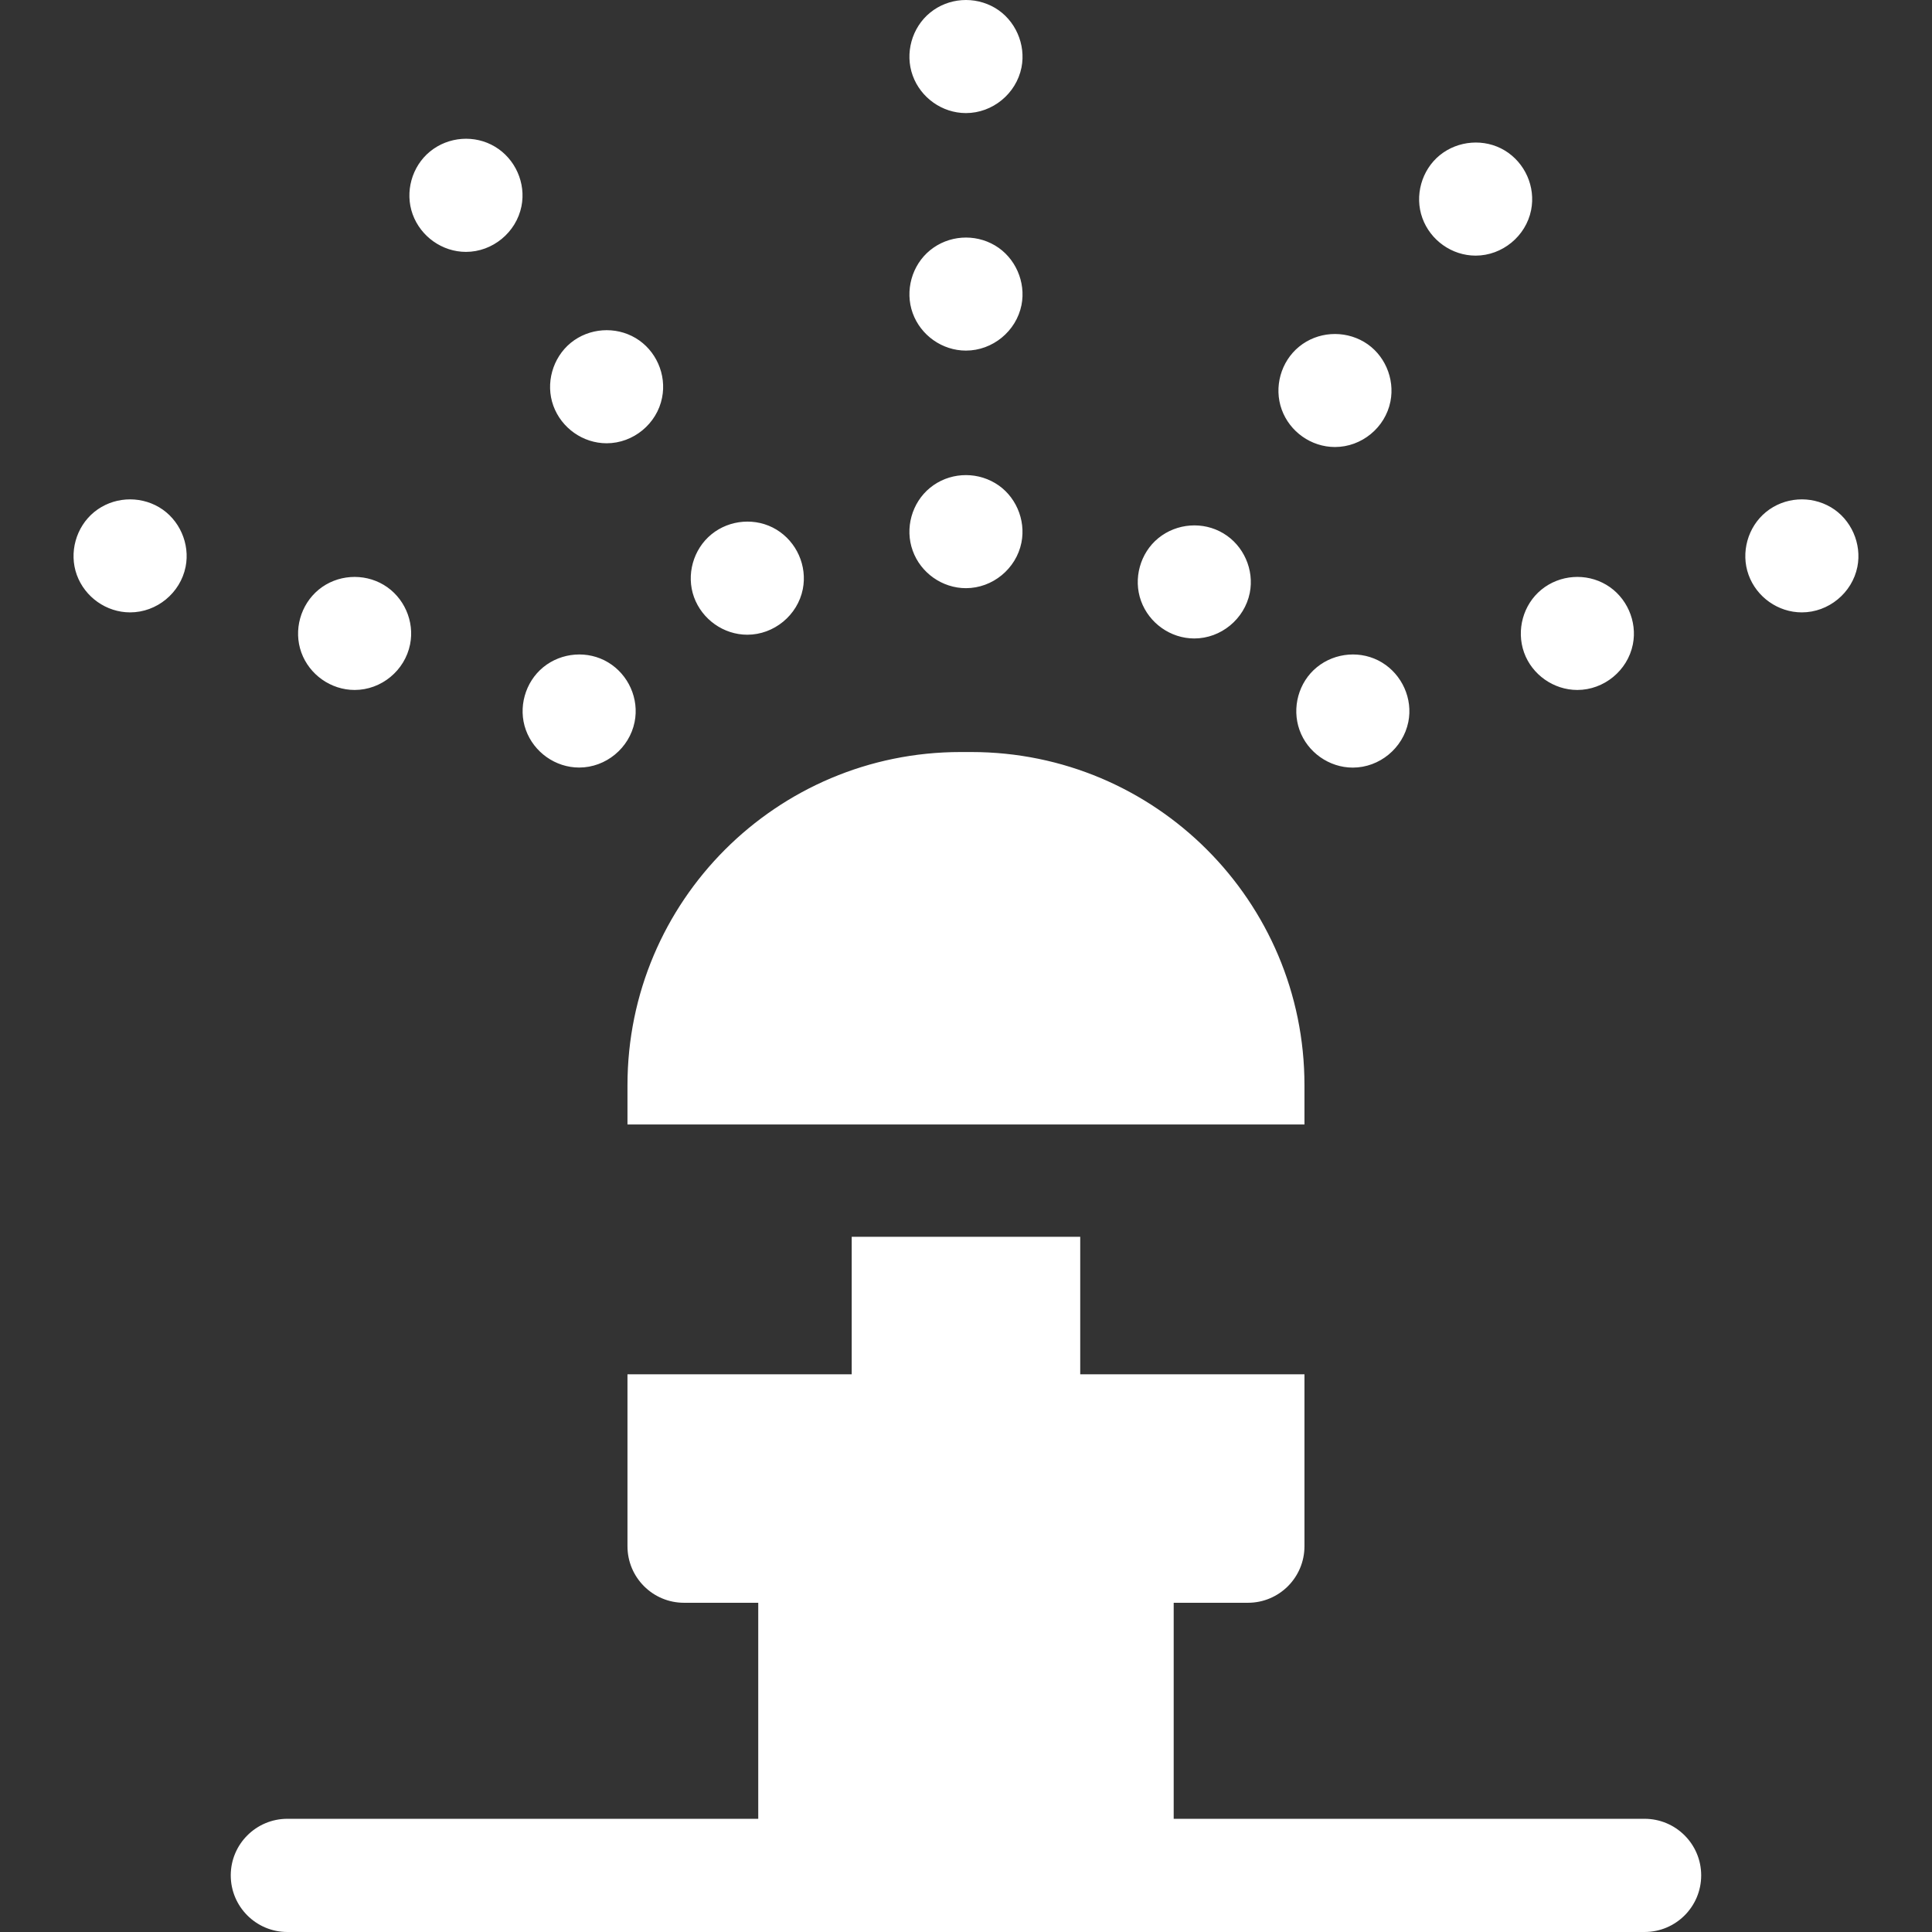 <?xml version="1.0" encoding="UTF-8"?> <svg xmlns="http://www.w3.org/2000/svg" width="32" height="32" viewBox="0 0 32 32" fill="none"><rect x="0" y="0" width="32" height="32" fill="#333333" stroke="none"/><g clip-path="url(#clip0_4031_1860)"><path d="M12.378 10.513C12.819 10.513 13.211 10.191 13.297 9.758C13.373 9.373 13.195 8.974 12.859 8.771C12.524 8.569 12.086 8.603 11.784 8.85C11.481 9.097 11.362 9.523 11.495 9.891C11.629 10.259 11.985 10.513 12.378 10.513ZM10.048 7.342C10.489 7.342 10.881 7.02 10.966 6.587C11.043 6.204 10.866 5.801 10.529 5.6C10.193 5.4 9.757 5.431 9.453 5.679C9.151 5.927 9.032 6.353 9.165 6.72C9.299 7.089 9.655 7.342 10.048 7.342ZM7.718 4.172C8.159 4.172 8.55 3.85 8.637 3.417C8.714 3.033 8.535 2.631 8.199 2.43C7.863 2.228 7.427 2.261 7.123 2.509C6.82 2.756 6.702 3.182 6.835 3.55C6.969 3.918 7.325 4.172 7.718 4.172ZM19.781 10.575C20.223 10.575 20.613 10.253 20.7 9.821C20.777 9.437 20.598 9.034 20.263 8.834C19.926 8.632 19.491 8.665 19.186 8.913C18.884 9.159 18.766 9.586 18.899 9.953C19.032 10.321 19.388 10.575 19.781 10.575ZM22.111 7.404C22.553 7.404 22.944 7.083 23.03 6.65C23.106 6.267 22.93 5.862 22.593 5.663C22.255 5.464 21.821 5.493 21.517 5.742C21.214 5.989 21.096 6.415 21.229 6.783C21.362 7.151 21.718 7.404 22.111 7.404ZM24.441 4.234C24.882 4.234 25.274 3.912 25.36 3.48C25.437 3.094 25.259 2.695 24.923 2.492C24.587 2.29 24.15 2.325 23.847 2.571C23.544 2.818 23.426 3.245 23.559 3.612C23.692 3.98 24.048 4.234 24.441 4.234ZM21.812 11.051C21.508 11.298 21.393 11.724 21.524 12.091C21.655 12.46 22.015 12.714 22.406 12.714C22.849 12.714 23.238 12.392 23.326 11.959C23.404 11.575 23.223 11.174 22.888 10.972C22.552 10.769 22.115 10.804 21.812 11.051ZM25.243 10.807C25.374 11.175 25.734 11.428 26.125 11.428C26.567 11.428 26.958 11.107 27.045 10.674C27.122 10.291 26.943 9.887 26.607 9.687C26.27 9.486 25.835 9.518 25.531 9.766C25.227 10.014 25.112 10.438 25.243 10.807ZM30.326 8.402C29.988 8.203 29.555 8.232 29.25 8.481C28.947 8.728 28.829 9.155 28.962 9.522C29.095 9.89 29.451 10.143 29.844 10.143C30.286 10.143 30.677 9.822 30.764 9.389C30.84 9.007 30.662 8.601 30.326 8.402ZM9.593 12.713C10.035 12.713 10.424 12.391 10.511 11.959C10.589 11.574 10.409 11.174 10.074 10.972C9.738 10.769 9.301 10.804 8.998 11.051C8.696 11.298 8.577 11.724 8.71 12.091C8.844 12.46 9.2 12.713 9.593 12.713ZM5.874 11.428C6.316 11.428 6.705 11.107 6.792 10.674C6.87 10.29 6.691 9.887 6.355 9.687C6.019 9.487 5.582 9.517 5.279 9.766C4.977 10.014 4.858 10.438 4.991 10.807C5.124 11.175 5.481 11.428 5.874 11.428ZM2.636 8.402C2.299 8.203 1.865 8.232 1.56 8.481C1.258 8.728 1.139 9.154 1.272 9.522C1.406 9.89 1.762 10.143 2.155 10.143C2.597 10.143 2.987 9.822 3.074 9.389C3.151 9.007 2.972 8.601 2.636 8.402ZM15.999 1.873C16.441 1.873 16.832 1.551 16.919 1.118C16.995 0.736 16.817 0.33 16.481 0.131C16.143 -0.068 15.71 -0.039 15.405 0.21C15.102 0.457 14.984 0.884 15.117 1.251C15.25 1.619 15.606 1.873 15.999 1.873ZM15.999 5.807C16.441 5.807 16.832 5.486 16.919 5.053C16.995 4.671 16.817 4.265 16.481 4.066C16.143 3.866 15.71 3.896 15.405 4.145C15.102 4.392 14.984 4.818 15.117 5.186C15.25 5.554 15.606 5.807 15.999 5.807ZM15.999 9.742C16.441 9.742 16.831 9.42 16.918 8.988C16.995 8.605 16.817 8.199 16.481 8.001C16.143 7.801 15.71 7.83 15.405 8.079C15.101 8.327 14.984 8.753 15.117 9.12C15.249 9.489 15.607 9.742 15.999 9.742ZM27.239 30.125H19.44V26.547H20.669C21.187 26.547 21.606 26.128 21.606 25.61V22.763H17.892V20.485H14.107V22.763H10.393V25.61C10.393 26.128 10.812 26.547 11.33 26.547H12.559V30.125H4.76C4.242 30.125 3.822 30.545 3.822 31.062C3.822 31.58 4.242 32 4.76 32H27.239C27.757 32 28.177 31.58 28.177 31.062C28.177 30.545 27.757 30.125 27.239 30.125ZM10.393 17.974V18.625H21.606V17.974C21.606 14.926 19.136 12.456 16.088 12.456H15.91C12.863 12.456 10.393 14.926 10.393 17.974Z" fill="white"></path></g><defs><clipPath id="clip0_4031_1860"><rect width="32" height="32" fill="white"></rect></clipPath></defs></svg> 